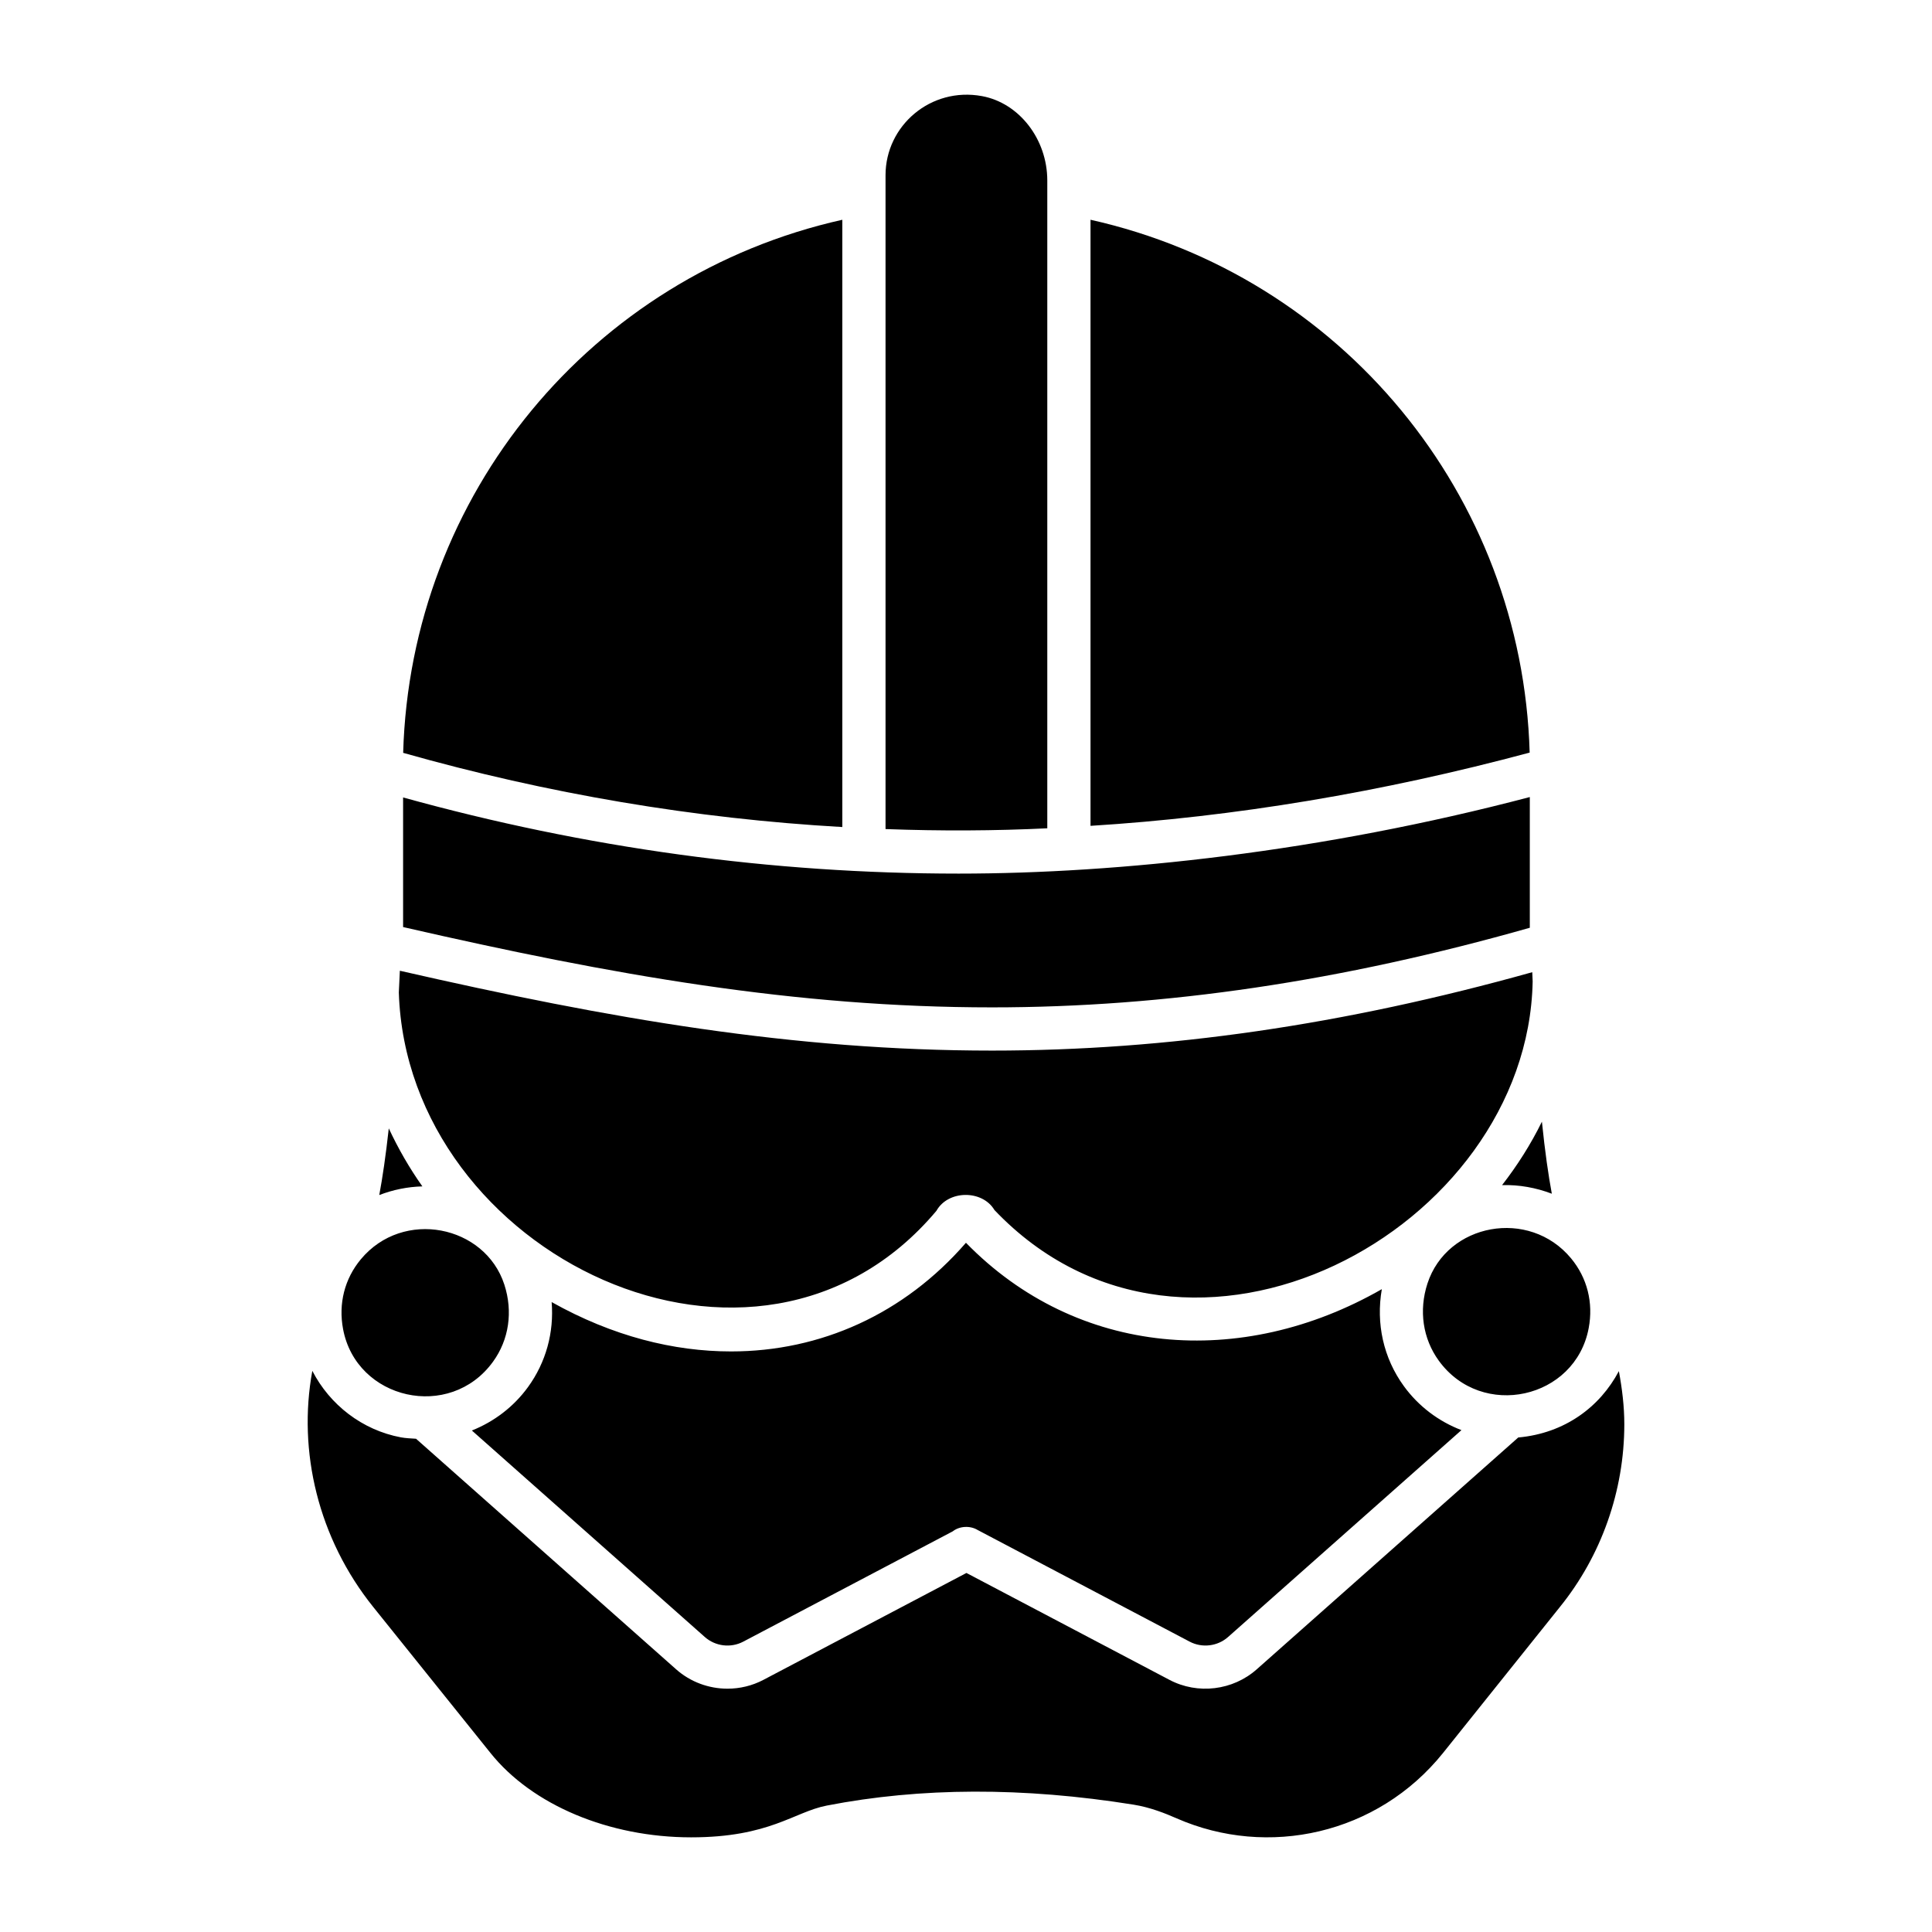 <?xml version="1.0" encoding="UTF-8"?>
<!-- Uploaded to: SVG Repo, www.svgrepo.com, Generator: SVG Repo Mixer Tools -->
<svg fill="#000000" width="800px" height="800px" version="1.1" viewBox="144 144 512 512" xmlns="http://www.w3.org/2000/svg">
 <path d="m239.61 477.74c11.219-13.516 32.941-9.027 38.043 6.684 2.328 7.164 1.234 14.621-3.012 20.461-11.434 15.75-36.211 10.086-39.723-8.664-1.266-6.746 0.402-13.312 4.691-18.48zm11.215-122.41c48.445 13.434 97.676 20.184 147.23 20.184 42.391 0 96.184-5.75 151.36-20.289v34.641c-49.812 14.148-96.504 21.098-142.51 21.098-52.012 0-100.3-8.484-156.08-21.285zm-0.859 45.926c55.844 12.766 104.38 21.16 156.94 21.16 46.324 0 93.227-6.801 143.16-20.777 0.031 0.863 0.074 1.613 0.105 2.453-1.266 65.871-91.168 114.62-142.63 60.578-3.223-5.41-12.277-5.32-15.367 0.195-47.512 56.586-140.29 11.629-142.48-57.852 0.09-1.918 0.188-3.731 0.273-5.758zm33.941 110.36c4.797-6.602 6.945-14.52 6.285-22.555 16.184 9.078 32.363 13.082 47.547 13.082 23.734 0 45.852-9.902 62.25-28.797 29.41 30.156 72.969 33.629 110.21 12.293-1.582 9.098 0.418 18.242 5.844 25.703 3.883 5.344 9.23 9.352 15.258 11.656l-61.844 54.82c-2.789 2.477-6.887 2.973-10.188 1.23l-56.148-29.566c-1.992-1.227-4.816-1.09-6.629 0.336l-55.516 29.23c-3.312 1.75-7.398 1.246-10.195-1.23l-61.727-54.719c5.859-2.336 11.059-6.262 14.852-11.484zm241.4-7.004c-4.25-5.844-5.344-13.301-3.019-20.461 5.211-15.992 26.949-20.066 38.055-6.684 4.285 5.168 5.949 11.734 4.68 18.484-3.523 18.832-28.32 24.344-39.715 8.66zm29.945-44.266c-4.172-1.586-8.633-2.41-13.184-2.281 4.035-5.191 7.606-10.805 10.555-16.809 0.82 8.016 1.719 14.223 2.629 19.09zm-5.875-116.9c-39.18 10.52-78.281 17.039-116.38 19.41v-160.62c66.465 14.863 114.42 72.855 116.38 141.21zm-170.7-153.02c0-13.105 11.957-23.445 25.535-20.961 9.883 1.805 17.332 11.422 17.332 22.371v171.67c-13.828 0.672-28.105 0.75-42.867 0.203zm-11.453 11.816v160.93c-39.027-2.211-78.129-8.816-116.38-19.66 1.93-68.363 49.895-126.39 116.38-141.27zm-111.29 256.16c-3.945 0.109-7.797 0.895-11.426 2.297 0.867-4.617 1.723-10.418 2.523-17.672 2.496 5.344 5.449 10.5 8.902 15.375zm301.45 111.47-30.965 38.684c-17.371 21.617-46.445 27.906-70.57 17.336-3.016-1.328-7.043-2.938-11.461-3.644-29.223-4.676-56.383-4.594-81.289 0.246-8.691 1.688-15.113 8.418-35.938 8.418-21.77 0-42.145-8.562-53.176-22.352l-31.07-38.691c-14.578-18.148-20.07-41.258-16.145-62.582 4.633 9.008 13.238 15.703 23.457 17.621 1.336 0.25 2.684 0.281 4.027 0.375l68.926 61.102c3.812 3.379 8.695 5.133 13.617 5.133 3.254 0 6.523-0.766 9.508-2.336l53.812-28.332 53.809 28.332c7.492 3.945 16.785 2.82 23.121-2.797l69.305-61.438c12.383-1.117 21.668-8.141 26.664-17.586 0.859 4.629 1.445 9.32 1.445 14.102-0.008 17.605-6.062 34.793-17.078 48.41z"/>
</svg>
